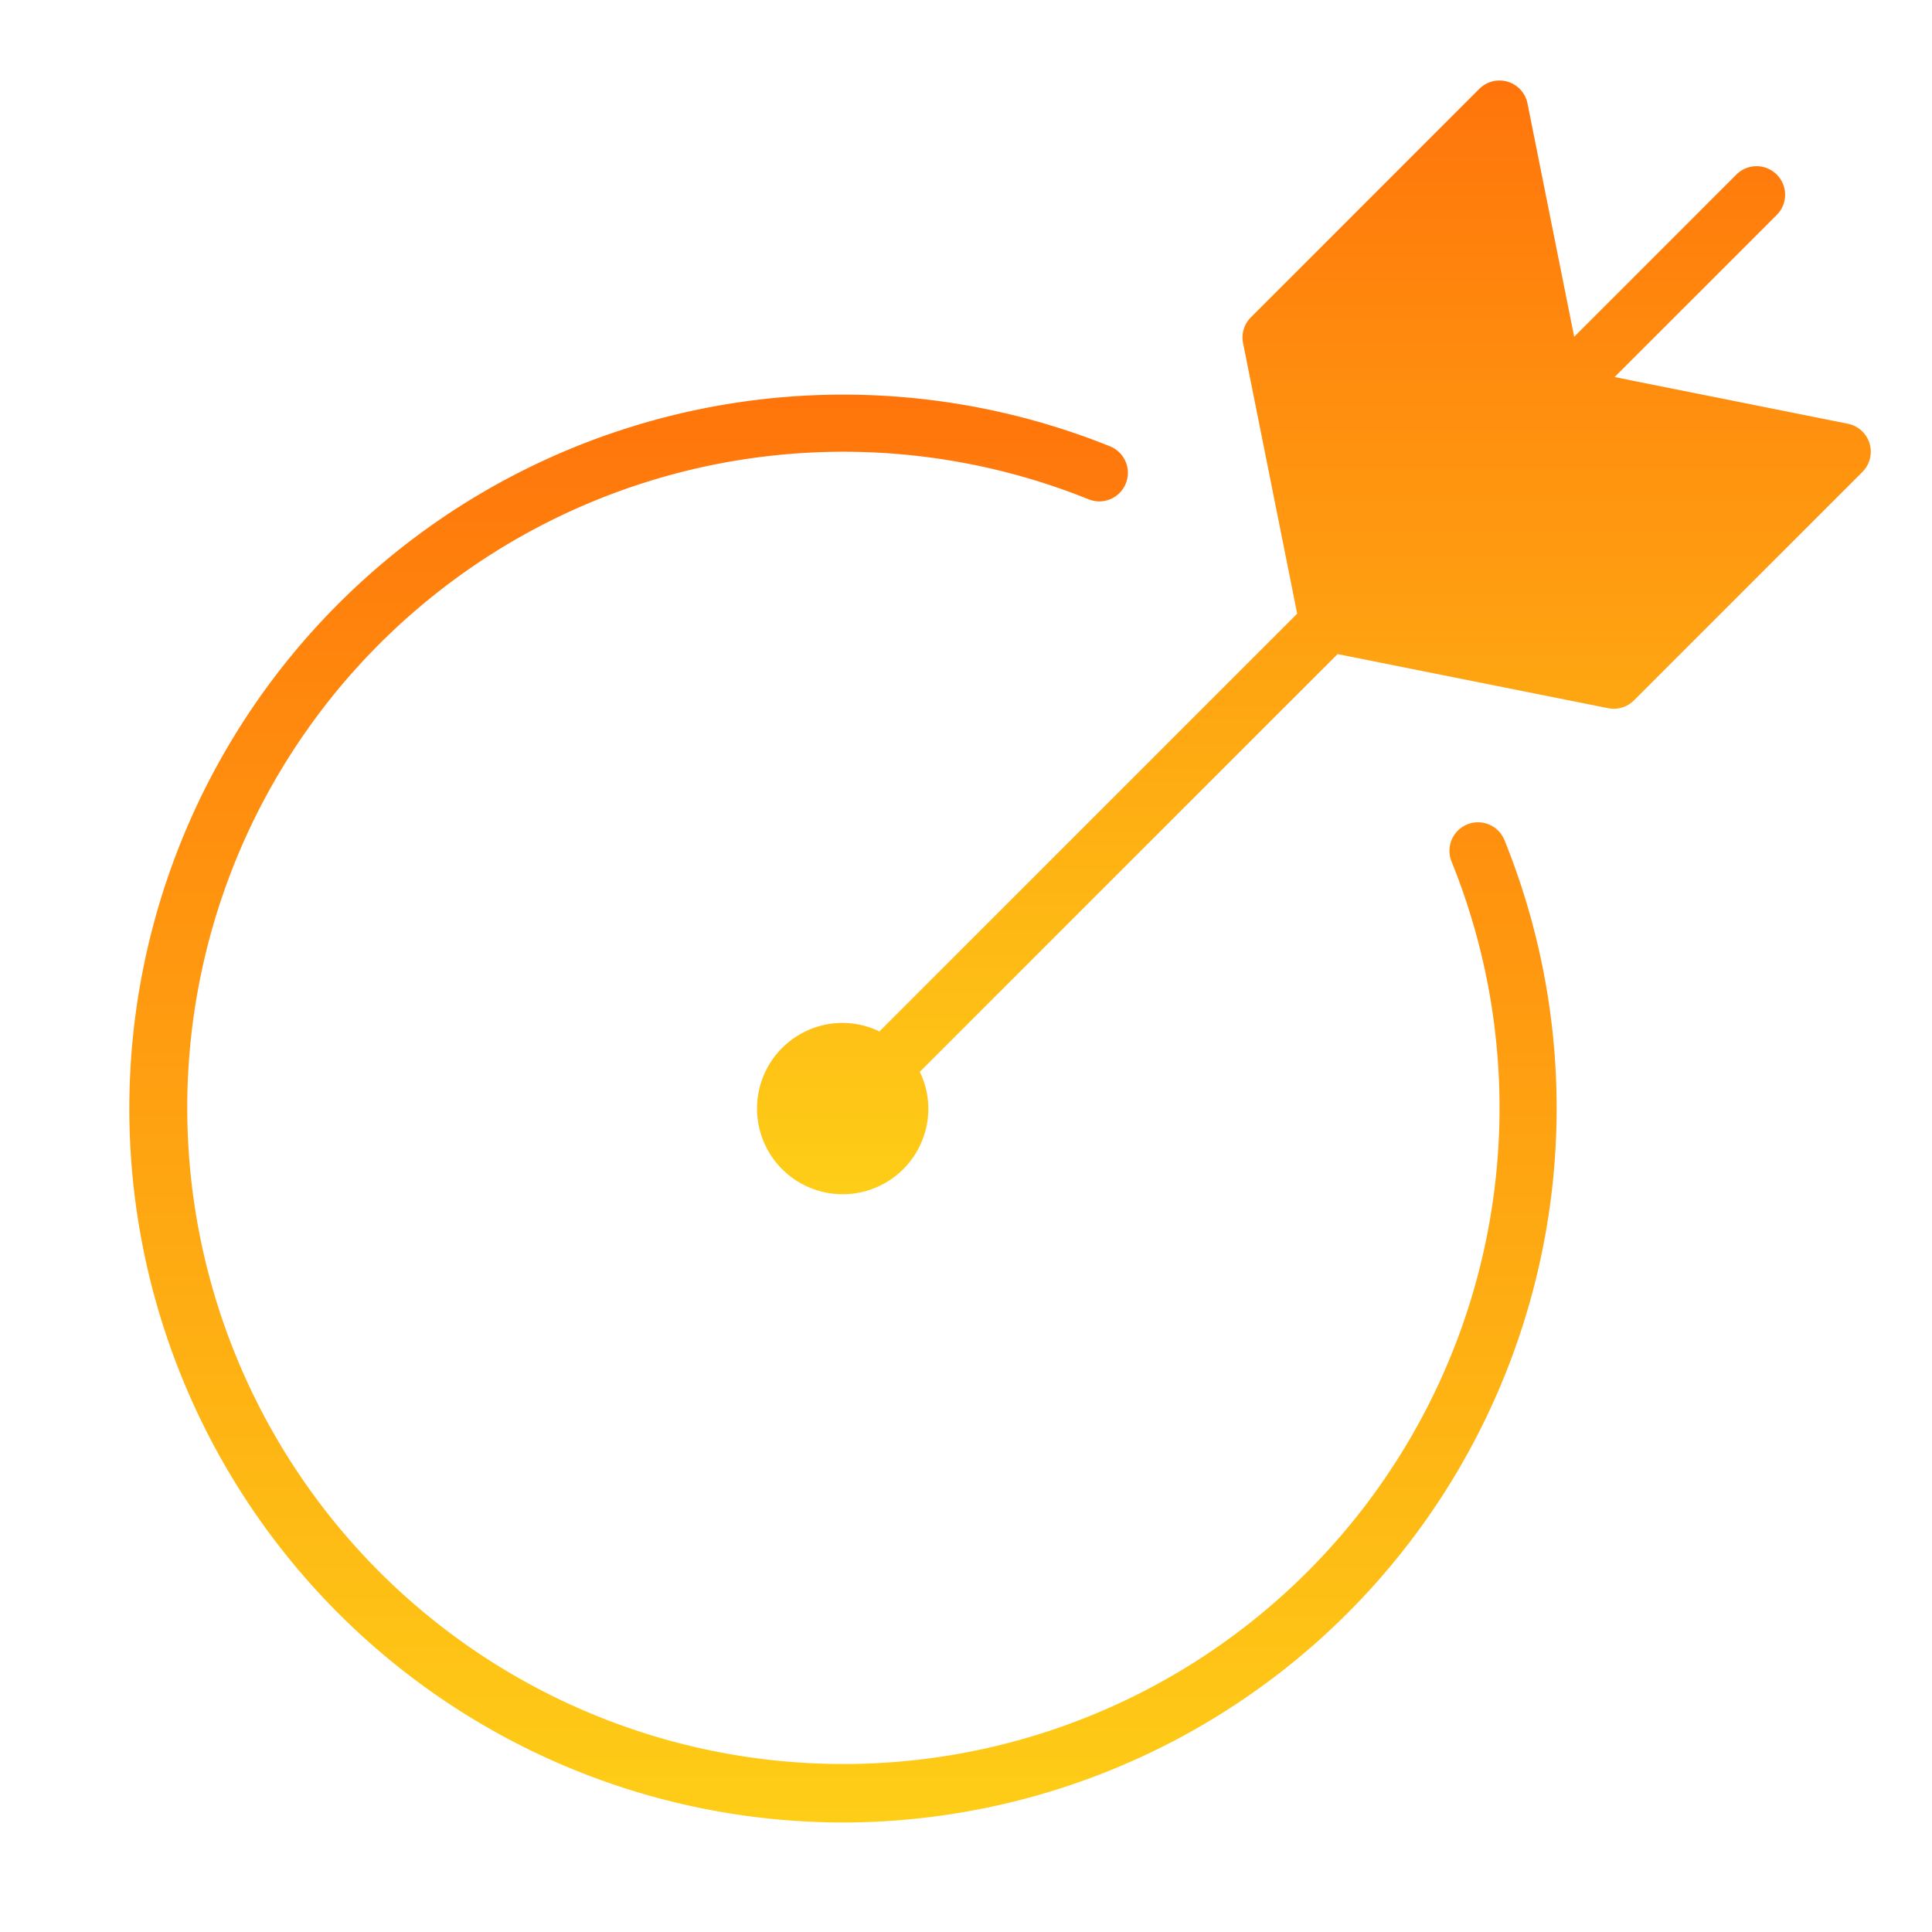 <svg xmlns="http://www.w3.org/2000/svg" xmlns:xlink="http://www.w3.org/1999/xlink" width="120" height="120" viewBox="0 0 120 120">
  <defs>
    <linearGradient id="linear-gradient" x2="1" y2="1" gradientUnits="objectBoundingBox">
      <stop offset="0" stop-color="#ff740b"/>
      <stop offset="1" stop-color="#fece17"/>
    </linearGradient>
    <clipPath id="clip-path">
      <rect id="Rectangle_4185" data-name="Rectangle 4185" width="120" height="120" stroke="#707070" stroke-width="1" fill="url(#linear-gradient)"/>
    </clipPath>
    <linearGradient id="linear-gradient-2" x1="0.5" x2="0.5" xlink:href="#linear-gradient"/>
  </defs>
  <g id="target" clip-path="url(#clip-path)">
    <g id="archery-target" transform="translate(7 3)">
      <path id="Path_48780" data-name="Path 48780" d="M45.343,101.686A44.343,44.343,0,1,1,61.972,16.223a1.774,1.774,0,0,1-1.332,3.288A40.754,40.754,0,1,0,83.175,42.045a1.774,1.774,0,1,1,3.288-1.33,44.37,44.37,0,0,1-41.12,60.972Z" transform="translate(0 8.511)" fill="url(#linear-gradient-2)"/>
      <path id="Path_48781" data-name="Path 48781" d="M36.832,73.664A24.832,24.832,0,1,1,61.664,48.832,24.859,24.859,0,0,1,36.832,73.664Zm0-46.117A21.285,21.285,0,1,0,58.117,48.832,21.308,21.308,0,0,0,36.832,27.547Z" transform="translate(8.511 17.022)" fill="url(#linear-gradient-2)"/>
      <path id="Path_48782" data-name="Path 48782" d="M92.1,24.544a1.77,1.77,0,0,0-1.35-1.224l-14.488-2.9L86.335,10.351a1.773,1.773,0,0,0-2.508-2.508L73.753,17.916l-2.9-14.49a1.774,1.774,0,0,0-2.994-.906L53.671,16.71a1.772,1.772,0,0,0-.484,1.6l3.361,16.806L30.6,61.066a5.266,5.266,0,0,0-2.281-.532,5.321,5.321,0,1,0,5.321,5.321,5.266,5.266,0,0,0-.532-2.281L59.058,37.626l16.806,3.361a1.763,1.763,0,0,0,1.6-.484l14.19-14.19A1.773,1.773,0,0,0,92.1,24.544Z" transform="translate(17.022 0)" fill="url(#linear-gradient-2)"/>
    </g>
  </g>
</svg>
